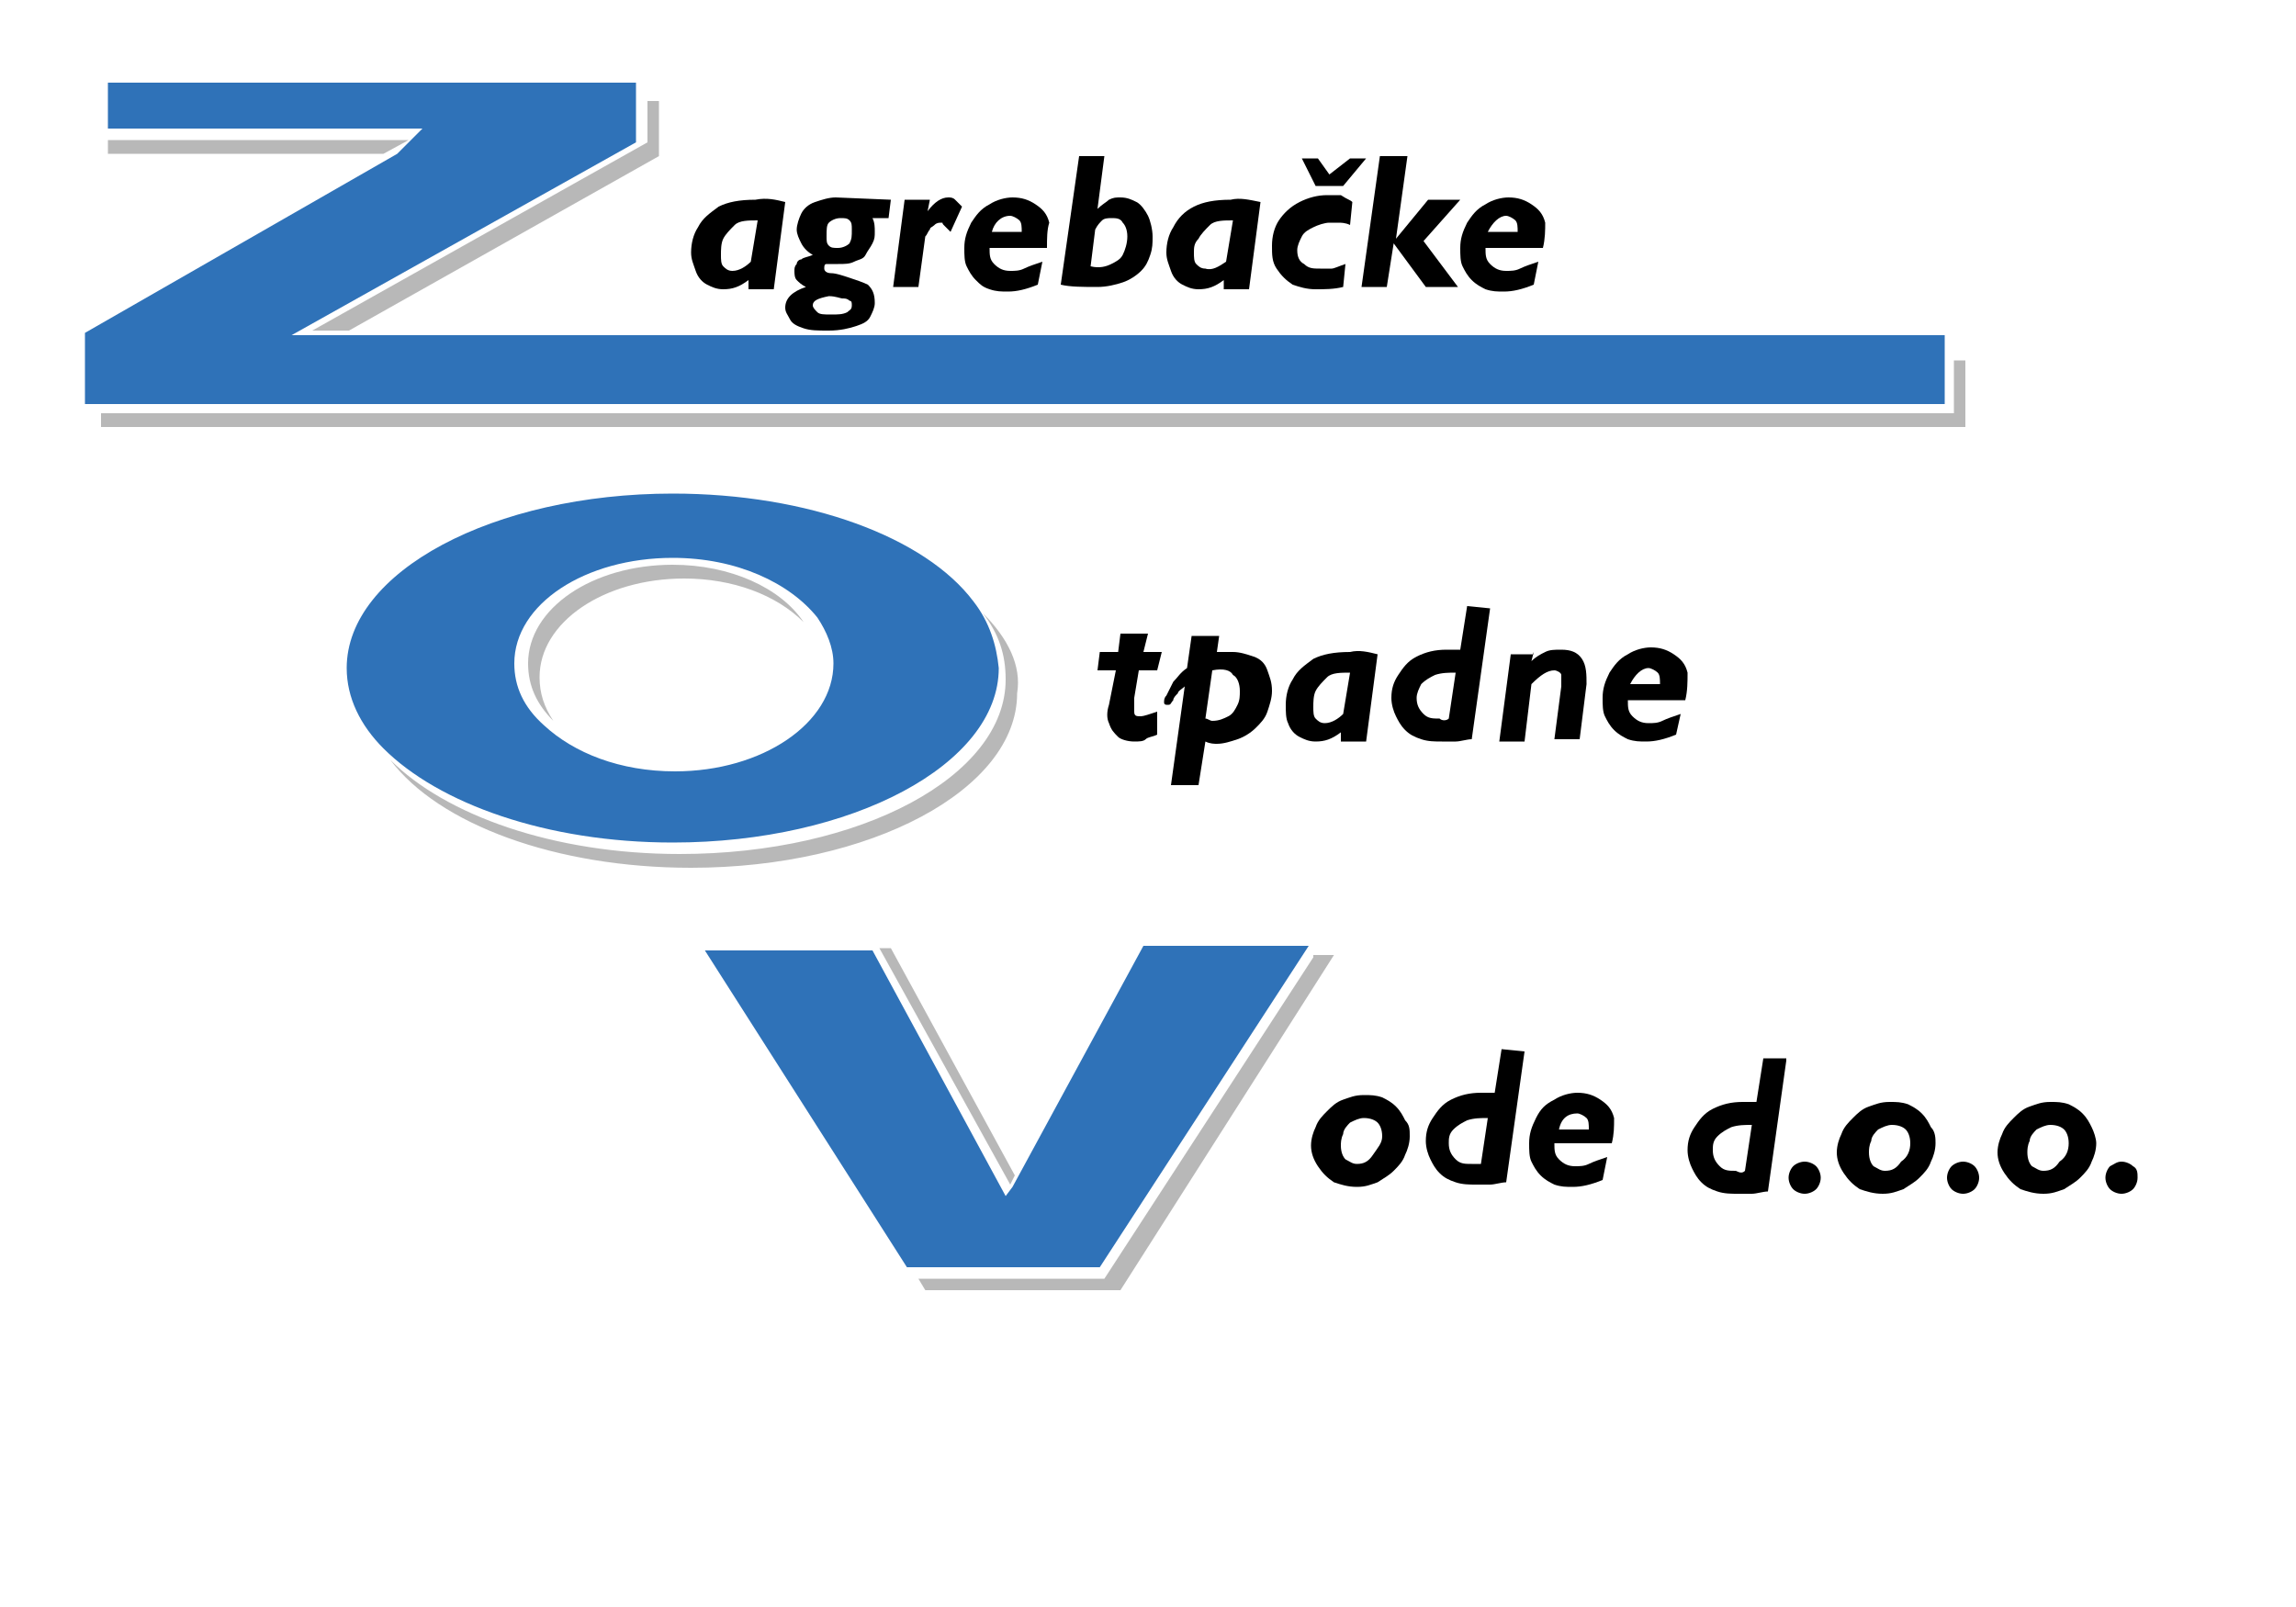 <?xml version="1.0" encoding="utf-8"?>
<!-- Generator: Adobe Illustrator 27.2.0, SVG Export Plug-In . SVG Version: 6.00 Build 0)  -->
<svg version="1.1" id="Layer_1" xmlns="http://www.w3.org/2000/svg" xmlns:xlink="http://www.w3.org/1999/xlink" x="0px" y="0px"
	 viewBox="0 0 100 70" style="enable-background:new 0 0 100 70;" xml:space="preserve">
<style type="text/css">
	.st0{fill:#2F72B8;}
	.st1{opacity:0.5;}
	.st2{fill:#727272;}
</style>
<polygon id="SVGID_7_" class="st0" points="14.5,14.6 12.7,14.6 27.7,6.2 27.7,4.3 27.7,3.6 4.7,3.6 4.7,5.6 5.1,5.6 18.4,5.6 
	17.3,6.7 3.7,14.5 3.7,17.6 4.2,17.6 84.7,17.6 84.7,15.3 84.7,14.6 "/>
<path class="st0" d="M42.4,26.2c-2.1-2.8-7.2-4.7-13.1-4.7c-7.8,0-14.2,3.4-14.2,7.6c0,1.3,0.6,2.5,1.6,3.5
	c2.4,2.4,7.1,4.1,12.6,4.1c7.8,0,14.2-3.4,14.2-7.6C43.4,28.1,43.1,27.1,42.4,26.2L42.4,26.2z M22.4,28.9c0-2.6,3.1-4.6,6.9-4.6
	c2.8,0,5.1,1.1,6.3,2.6c0.4,0.6,0.7,1.3,0.7,2c0,2.6-3.1,4.7-6.9,4.7c-2.4,0-4.4-0.8-5.7-2C22.8,30.8,22.4,29.9,22.4,28.9z"/>
<polygon class="st0" points="50.5,41.2 49.8,41.2 44.1,51.7 43.8,52.1 38,41.4 31.3,41.4 30.7,41.4 39.5,55.2 39.8,55.2 47.9,55.2 
	57,41.2 "/>
<g class="st1">
	<polygon class="st2" points="38.8,41.3 38.2,41.3 38.2,41.3 38.3,41.3 44,51.6 44.2,51.2 	"/>
	<polygon class="st2" points="13.6,14.4 15.2,14.4 28.7,6.8 28.7,4.4 28.2,4.4 28.2,6.2 	"/>
	<polygon class="st2" points="4.7,6.1 4.7,6.7 16.7,6.7 17.8,6.1 	"/>
	<polygon id="SVGID_5_" class="st2" points="85.1,15.7 85.1,18 4.4,18 4.4,18.6 85.6,18.6 85.6,15.7 	"/>
	<path class="st2" d="M42.8,26.7c0.7,0.9,1,1.8,1,2.9c0,4.2-6.3,7.6-14.2,7.6c-5.5,0-10.2-1.7-12.6-4.1c2.1,2.8,7.2,4.7,13.1,4.7
		c7.8,0,14.2-3.4,14.2-7.6C44.5,29,43.9,27.8,42.8,26.7z"/>
	<path class="st2" d="M24.1,31.4c-0.4-0.6-0.6-1.2-0.6-1.9c0-2.4,2.8-4.3,6.3-4.3c2.1,0,4,0.7,5.2,1.9c-1-1.5-3.2-2.5-5.7-2.5
		c-3.5,0-6.3,1.9-6.3,4.3C23,29.9,23.4,30.7,24.1,31.4z"/>
	<polygon class="st2" points="57.2,41.6 57.2,41.6 57.2,41.6 57.2,41.7 57.2,41.7 57.2,41.7 48.1,55.7 40,55.7 40.3,56.2 48.8,56.2 
		58.1,41.6 	"/>
</g>
<path d="M56.7,6.9l0.6,1.2h1.2l1-1.2h-0.7l-0.9,0.7l-0.5-0.7L56.7,6.9L56.7,6.9z"/>
<path d="M77.8,46.2L77,51.9c-0.2,0-0.5,0.1-0.7,0.1s-0.4,0-0.6,0c-0.3,0-0.6,0-0.9-0.1s-0.5-0.2-0.7-0.4c-0.2-0.2-0.3-0.4-0.4-0.6
	s-0.2-0.5-0.2-0.8c0-0.4,0.1-0.7,0.3-1c0.2-0.3,0.4-0.6,0.8-0.8s0.8-0.3,1.3-0.3c0.1,0,0.3,0,0.6,0l0.3-1.9h1L77.8,46.2L77.8,46.2z
	 M76,51l0.3-2c-0.3,0-0.6,0-0.9,0.1c-0.2,0.1-0.4,0.2-0.6,0.4s-0.2,0.4-0.2,0.6c0,0.3,0.1,0.5,0.3,0.7s0.4,0.2,0.7,0.2
	C75.8,51.1,75.9,51.1,76,51z"/>
<path d="M78.6,50.6c0.2,0,0.4,0.1,0.5,0.2s0.2,0.3,0.2,0.5s-0.1,0.4-0.2,0.5S78.8,52,78.6,52s-0.4-0.1-0.5-0.2s-0.2-0.3-0.2-0.5
	s0.1-0.4,0.2-0.5S78.4,50.6,78.6,50.6z"/>
<path d="M84.3,49.8c0,0.3-0.1,0.6-0.2,0.8c-0.1,0.3-0.3,0.5-0.5,0.7s-0.4,0.3-0.7,0.5C82.6,51.9,82.4,52,82,52s-0.7-0.1-1-0.2
	c-0.3-0.2-0.5-0.4-0.7-0.7c-0.2-0.3-0.3-0.6-0.3-0.9s0.1-0.6,0.2-0.8c0.1-0.3,0.3-0.5,0.5-0.7s0.4-0.4,0.7-0.5
	c0.3-0.1,0.5-0.2,0.9-0.2c0.3,0,0.5,0,0.8,0.1c0.2,0.1,0.4,0.2,0.6,0.4s0.3,0.4,0.4,0.6C84.3,49.3,84.3,49.6,84.3,49.8z M83.2,49.8
	c0-0.3-0.1-0.5-0.2-0.6S82.7,49,82.4,49c-0.2,0-0.4,0.1-0.6,0.2c-0.1,0.1-0.3,0.3-0.3,0.5c-0.1,0.2-0.1,0.4-0.1,0.5
	c0,0.3,0.1,0.5,0.2,0.6c0.2,0.1,0.3,0.2,0.5,0.2c0.3,0,0.5-0.1,0.7-0.4C83.1,50.4,83.2,50.1,83.2,49.8z"/>
<path d="M85.5,50.6c0.2,0,0.4,0.1,0.5,0.2s0.2,0.3,0.2,0.5s-0.1,0.4-0.2,0.5S85.7,52,85.5,52s-0.4-0.1-0.5-0.2s-0.2-0.3-0.2-0.5
	s0.1-0.4,0.2-0.5S85.3,50.6,85.5,50.6z"/>
<path d="M91.3,49.8c0,0.3-0.1,0.6-0.2,0.8c-0.1,0.3-0.3,0.5-0.5,0.7s-0.4,0.3-0.7,0.5C89.6,51.9,89.4,52,89,52s-0.7-0.1-1-0.2
	c-0.3-0.2-0.5-0.4-0.7-0.7c-0.2-0.3-0.3-0.6-0.3-0.9s0.1-0.6,0.2-0.8c0.1-0.3,0.3-0.5,0.5-0.7s0.4-0.4,0.7-0.5
	c0.3-0.1,0.5-0.2,0.9-0.2c0.3,0,0.5,0,0.8,0.1c0.2,0.1,0.4,0.2,0.6,0.4s0.3,0.4,0.4,0.6C91.2,49.3,91.3,49.6,91.3,49.8z M90.1,49.8
	c0-0.3-0.1-0.5-0.2-0.6S89.6,49,89.3,49c-0.2,0-0.4,0.1-0.6,0.2c-0.1,0.1-0.3,0.3-0.3,0.5c-0.1,0.2-0.1,0.4-0.1,0.5
	c0,0.3,0.1,0.5,0.2,0.6c0.2,0.1,0.3,0.2,0.5,0.2c0.3,0,0.5-0.1,0.7-0.4C90,50.4,90.1,50.1,90.1,49.8z"/>
<path d="M92.4,50.6c0.2,0,0.4,0.1,0.5,0.2c0.2,0.1,0.2,0.3,0.2,0.5c0,0.2-0.1,0.4-0.2,0.5S92.6,52,92.4,52s-0.4-0.1-0.5-0.2
	s-0.2-0.3-0.2-0.5s0.1-0.4,0.2-0.5C92.1,50.7,92.2,50.6,92.4,50.6z"/>
<path d="M34.2,8.8l-0.5,3.8h-1.1v-0.4c-0.4,0.3-0.7,0.4-1.1,0.4c-0.3,0-0.5-0.1-0.7-0.2c-0.2-0.1-0.4-0.3-0.5-0.6s-0.2-0.5-0.2-0.8
	c0-0.4,0.1-0.8,0.3-1.1c0.2-0.4,0.5-0.6,0.9-0.9c0.4-0.2,0.9-0.3,1.6-0.3C33.4,8.6,33.8,8.7,34.2,8.8z M32.7,11.4L33,9.6
	c-0.4,0-0.8,0-1,0.2s-0.4,0.4-0.5,0.6c-0.1,0.2-0.1,0.5-0.1,0.7s0,0.4,0.1,0.5s0.2,0.2,0.4,0.2C32.2,11.8,32.5,11.6,32.7,11.4z"/>
<path d="M38.8,8.7l-0.1,0.8H38c0.1,0.2,0.1,0.4,0.1,0.6c0,0.2,0,0.3-0.1,0.5s-0.2,0.3-0.3,0.5s-0.3,0.2-0.5,0.3s-0.4,0.1-0.7,0.1
	s-0.4,0-0.5,0s-0.1,0.1-0.1,0.2c0,0.1,0.1,0.2,0.3,0.2s0.5,0.1,0.8,0.2c0.3,0.1,0.6,0.2,0.8,0.3c0.2,0.2,0.3,0.4,0.3,0.8
	c0,0.2-0.1,0.4-0.2,0.6s-0.3,0.3-0.6,0.4s-0.7,0.2-1.2,0.2s-0.8,0-1.1-0.1s-0.5-0.2-0.6-0.4s-0.2-0.3-0.2-0.5c0-0.4,0.3-0.7,0.9-0.9
	c-0.2-0.1-0.3-0.2-0.4-0.3c-0.1-0.1-0.1-0.3-0.1-0.4c0-0.1,0-0.2,0.1-0.3c0-0.1,0.1-0.2,0.2-0.2c0.1-0.1,0.3-0.1,0.5-0.2
	c-0.2-0.1-0.4-0.3-0.5-0.5s-0.2-0.4-0.2-0.6c0-0.2,0.1-0.5,0.2-0.7s0.3-0.4,0.6-0.5s0.6-0.2,0.9-0.2L38.8,8.7L38.8,8.7z M36.1,12.9
	c-0.5,0.1-0.7,0.2-0.7,0.4c0,0.1,0.1,0.2,0.2,0.3s0.3,0.1,0.6,0.1s0.5,0,0.7-0.1c0.1-0.1,0.2-0.1,0.2-0.3c0-0.1,0-0.2-0.1-0.2
	C36.9,13,36.8,13,36.7,13C36.6,13,36.4,12.9,36.1,12.9z M37.1,10c0-0.2,0-0.3-0.1-0.4c-0.1-0.1-0.2-0.1-0.4-0.1s-0.4,0.1-0.5,0.2
	C36,9.8,36,10,36,10.3c0,0.2,0,0.3,0.1,0.4s0.2,0.1,0.4,0.1s0.4-0.1,0.5-0.2C37.1,10.4,37.1,10.3,37.1,10z"/>
<path d="M40.5,8.7l-0.1,0.5l0,0c0.3-0.4,0.6-0.6,0.9-0.6c0.1,0,0.2,0,0.3,0.1s0.2,0.2,0.3,0.3l-0.5,1.1c-0.1-0.1-0.2-0.2-0.3-0.3
	s0-0.1-0.1-0.1s-0.2,0-0.3,0.1s-0.2,0.1-0.2,0.2c-0.1,0.1-0.1,0.2-0.2,0.3L40,12.5h-1.1l0.5-3.8H40.5z"/>
<path d="M45.6,10.8h-2.5c0,0.3,0,0.5,0.2,0.7s0.4,0.3,0.7,0.3c0.2,0,0.4,0,0.6-0.1c0.2-0.1,0.5-0.2,0.8-0.3l-0.2,1
	c-0.5,0.2-0.9,0.3-1.3,0.3c-0.3,0-0.5,0-0.8-0.1s-0.4-0.2-0.6-0.4c-0.2-0.2-0.3-0.4-0.4-0.6C42,11.4,42,11.1,42,10.8
	c0-0.4,0.1-0.7,0.3-1.1c0.2-0.3,0.4-0.6,0.8-0.8c0.3-0.2,0.7-0.3,1-0.3c0.4,0,0.7,0.1,1,0.3s0.5,0.4,0.6,0.8
	C45.6,10,45.6,10.4,45.6,10.8z M43.2,10.1h1.3c0-0.2,0-0.4-0.1-0.5S44.1,9.4,44,9.4C43.6,9.4,43.3,9.7,43.2,10.1z"/>
<path d="M48.1,6.8l-0.3,2.3c0.2-0.2,0.4-0.3,0.5-0.4c0.2-0.1,0.3-0.1,0.5-0.1c0.3,0,0.5,0.1,0.7,0.2c0.2,0.1,0.4,0.4,0.5,0.6
	s0.2,0.6,0.2,0.9c0,0.3,0,0.5-0.1,0.8s-0.2,0.5-0.4,0.7s-0.5,0.4-0.8,0.5s-0.7,0.2-1.1,0.2c-0.6,0-1.2,0-1.6-0.1L47,6.8H48.1z
	 M47.7,10l-0.2,1.6c0.4,0.1,0.7,0,0.9-0.1s0.4-0.2,0.5-0.4s0.2-0.5,0.2-0.8S49,9.8,48.9,9.7c-0.1-0.2-0.3-0.2-0.5-0.2
	c-0.1,0-0.3,0-0.4,0.1C47.9,9.7,47.8,9.8,47.7,10z"/>
<path d="M54.9,8.8l-0.5,3.8h-1.1v-0.4c-0.4,0.3-0.7,0.4-1.1,0.4c-0.3,0-0.5-0.1-0.7-0.2c-0.2-0.1-0.4-0.3-0.5-0.6s-0.2-0.5-0.2-0.8
	c0-0.4,0.1-0.8,0.3-1.1C51.3,9.5,51.6,9.2,52,9s0.9-0.3,1.6-0.3C54,8.6,54.4,8.7,54.9,8.8z M53.4,11.4l0.3-1.8c-0.4,0-0.8,0-1,0.2
	s-0.4,0.4-0.5,0.6C52,10.6,52,10.8,52,11s0,0.4,0.1,0.5s0.2,0.2,0.4,0.2C52.8,11.8,53.1,11.6,53.4,11.4z"/>
<path d="M58.9,8.8l-0.1,1c-0.2-0.1-0.4-0.1-0.5-0.1s-0.2,0-0.4,0s-0.5,0.1-0.7,0.2c-0.2,0.1-0.4,0.2-0.5,0.4s-0.2,0.4-0.2,0.6
	c0,0.3,0.1,0.5,0.3,0.6c0.2,0.2,0.4,0.2,0.7,0.2c0.2,0,0.3,0,0.5,0c0.1,0,0.3-0.1,0.6-0.2l-0.1,1c-0.4,0.1-0.8,0.1-1.2,0.1
	s-0.7-0.1-1-0.2c-0.3-0.2-0.5-0.4-0.7-0.7s-0.2-0.6-0.2-1s0.1-0.8,0.3-1.1s0.5-0.6,0.9-0.8s0.8-0.3,1.2-0.3c0.2,0,0.4,0,0.6,0
	C58.7,8.7,58.8,8.7,58.9,8.8z"/>
<path d="M61.3,6.8l-0.5,3.6l0,0l1.4-1.7h1.4L62,10.5l1.5,2h-1.4l-1.4-1.9l-0.3,1.9h-1.1l0.8-5.7H61.3z"/>
<path d="M67.2,10.8h-2.5c0,0.3,0,0.5,0.2,0.7s0.4,0.3,0.7,0.3c0.2,0,0.4,0,0.6-0.1s0.5-0.2,0.8-0.3l-0.2,1c-0.5,0.2-0.9,0.3-1.3,0.3
	c-0.3,0-0.5,0-0.8-0.1c-0.2-0.1-0.4-0.2-0.6-0.4c-0.2-0.2-0.3-0.4-0.4-0.6c-0.1-0.2-0.1-0.5-0.1-0.8c0-0.4,0.1-0.7,0.3-1.1
	c0.2-0.3,0.4-0.6,0.8-0.8c0.3-0.2,0.7-0.3,1-0.3c0.4,0,0.7,0.1,1,0.3s0.5,0.4,0.6,0.8C67.3,10,67.3,10.4,67.2,10.8z M64.8,10.1h1.3
	c0-0.2,0-0.4-0.1-0.5s-0.3-0.2-0.4-0.2C65.3,9.4,65,9.7,64.8,10.1z"/>
<path d="M50,27.6l-0.2,0.8h0.8l-0.2,0.8h-0.8l-0.2,1.2c0,0.2,0,0.4,0,0.6s0.1,0.2,0.3,0.2c0.1,0,0.4-0.1,0.7-0.2v1
	c-0.2,0.1-0.4,0.1-0.5,0.2s-0.3,0.1-0.5,0.1c-0.3,0-0.6-0.1-0.7-0.2c-0.2-0.2-0.3-0.3-0.4-0.6c-0.1-0.2-0.1-0.5,0-0.8l0.3-1.5h-0.8
	l0.1-0.8h0.8l0.1-0.8H50z"/>
<path d="M53.1,27.7L53,28.4c0.1,0,0.2,0,0.4,0s0.3,0,0.3,0c0.3,0,0.6,0.1,0.9,0.2c0.3,0.1,0.5,0.3,0.6,0.6c0.1,0.3,0.2,0.5,0.2,0.9
	c0,0.3-0.1,0.6-0.2,0.9c-0.1,0.3-0.3,0.5-0.5,0.7s-0.5,0.4-0.8,0.5s-0.6,0.2-0.9,0.2c-0.1,0-0.3,0-0.5-0.1l-0.3,1.9H51l0.6-4.3
	c-0.1,0.1-0.3,0.2-0.3,0.3c-0.1,0.1-0.2,0.2-0.2,0.3c-0.1,0.1-0.1,0.2-0.2,0.2h-0.1c0,0-0.1,0-0.1-0.1s0-0.2,0.1-0.3
	c0.1-0.2,0.2-0.4,0.3-0.6c0.2-0.2,0.3-0.4,0.6-0.6l0.2-1.4C51.9,27.7,53.1,27.7,53.1,27.7z M52.8,29.2l-0.3,2.1
	c0.1,0,0.2,0.1,0.3,0.1c0.3,0,0.5-0.1,0.7-0.2s0.3-0.3,0.4-0.5s0.1-0.4,0.1-0.6c0-0.3-0.1-0.6-0.3-0.7
	C53.6,29.2,53.3,29.1,52.8,29.2z"/>
<path d="M60,28.5l-0.5,3.8h-1.1v-0.4c-0.4,0.3-0.7,0.4-1.1,0.4c-0.3,0-0.5-0.1-0.7-0.2c-0.2-0.1-0.4-0.3-0.5-0.6
	C56,31.3,56,31,56,30.7c0-0.4,0.1-0.8,0.3-1.1c0.2-0.4,0.5-0.6,0.9-0.9c0.4-0.2,0.9-0.3,1.6-0.3C59.2,28.3,59.6,28.4,60,28.5z
	 M58.5,31.1l0.3-1.8c-0.4,0-0.8,0-1,0.2s-0.4,0.4-0.5,0.6s-0.1,0.5-0.1,0.7s0,0.4,0.1,0.5s0.2,0.2,0.4,0.2
	C58,31.5,58.3,31.3,58.5,31.1z"/>
<path d="M64.9,26.5l-0.8,5.7c-0.2,0-0.5,0.1-0.7,0.1s-0.4,0-0.6,0c-0.3,0-0.6,0-0.9-0.1c-0.3-0.1-0.5-0.2-0.7-0.4
	c-0.2-0.2-0.3-0.4-0.4-0.6s-0.2-0.5-0.2-0.8c0-0.4,0.1-0.7,0.3-1s0.4-0.6,0.8-0.8c0.4-0.2,0.8-0.3,1.3-0.3c0.1,0,0.3,0,0.6,0
	l0.3-1.9L64.9,26.5L64.9,26.5z M63.1,31.3l0.3-2c-0.3,0-0.6,0-0.9,0.1c-0.2,0.1-0.4,0.2-0.6,0.4c-0.1,0.2-0.2,0.4-0.2,0.6
	c0,0.3,0.1,0.5,0.3,0.7s0.4,0.2,0.7,0.2C62.8,31.4,63,31.4,63.1,31.3z"/>
<path d="M66.8,28.4l-0.1,0.4c0.2-0.2,0.4-0.3,0.6-0.4s0.4-0.1,0.7-0.1c0.4,0,0.7,0.1,0.9,0.4s0.2,0.7,0.2,1.1l-0.3,2.4h-1.1l0.3-2.3
	c0-0.2,0-0.4,0-0.5s-0.2-0.2-0.3-0.2c-0.3,0-0.6,0.2-1,0.6l-0.3,2.5h-1.1l0.5-3.8h1C66.8,28.5,66.8,28.4,66.8,28.4z"/>
<path d="M73.4,30.5h-2.5c0,0.3,0,0.5,0.2,0.7s0.4,0.3,0.7,0.3c0.2,0,0.4,0,0.6-0.1s0.5-0.2,0.8-0.3L73,32c-0.5,0.2-0.9,0.3-1.3,0.3
	c-0.3,0-0.5,0-0.8-0.1c-0.2-0.1-0.4-0.2-0.6-0.4c-0.2-0.2-0.3-0.4-0.4-0.6s-0.1-0.5-0.1-0.8c0-0.4,0.1-0.7,0.3-1.1
	c0.2-0.3,0.4-0.6,0.8-0.8c0.3-0.2,0.7-0.3,1-0.3c0.4,0,0.7,0.1,1,0.3c0.3,0.2,0.5,0.4,0.6,0.8C73.5,29.7,73.5,30.1,73.4,30.5z
	 M71,29.8h1.3c0-0.2,0-0.4-0.1-0.5s-0.3-0.2-0.4-0.2C71.5,29.1,71.2,29.4,71,29.8z"/>
<path d="M61.4,49.5c0,0.3-0.1,0.6-0.2,0.8c-0.1,0.3-0.3,0.5-0.5,0.7s-0.4,0.3-0.7,0.5c-0.3,0.1-0.5,0.2-0.9,0.2s-0.7-0.1-1-0.2
	c-0.3-0.2-0.5-0.4-0.7-0.7s-0.3-0.6-0.3-0.9c0-0.3,0.1-0.6,0.2-0.8c0.1-0.3,0.3-0.5,0.5-0.7s0.4-0.4,0.7-0.5s0.5-0.2,0.9-0.2
	c0.3,0,0.5,0,0.8,0.1c0.2,0.1,0.4,0.2,0.6,0.4c0.2,0.2,0.3,0.4,0.4,0.6C61.4,49,61.4,49.2,61.4,49.5z M60.2,49.5
	c0-0.3-0.1-0.5-0.2-0.6s-0.3-0.2-0.6-0.2c-0.2,0-0.4,0.1-0.6,0.2c-0.1,0.1-0.3,0.3-0.3,0.5c-0.1,0.2-0.1,0.4-0.1,0.5
	c0,0.3,0.1,0.5,0.2,0.6c0.2,0.1,0.3,0.2,0.5,0.2c0.3,0,0.5-0.1,0.7-0.4S60.2,49.8,60.2,49.5z"/>
<path d="M66.4,45.8l-0.8,5.7c-0.2,0-0.5,0.1-0.7,0.1s-0.4,0-0.6,0c-0.3,0-0.6,0-0.9-0.1c-0.3-0.1-0.5-0.2-0.7-0.4s-0.3-0.4-0.4-0.6
	c-0.1-0.2-0.2-0.5-0.2-0.8c0-0.4,0.1-0.7,0.3-1s0.4-0.6,0.8-0.8c0.4-0.2,0.8-0.3,1.3-0.3c0.1,0,0.3,0,0.6,0l0.3-1.9L66.4,45.8
	L66.4,45.8z M64.5,50.7l0.3-2c-0.3,0-0.6,0-0.9,0.1c-0.2,0.1-0.4,0.2-0.6,0.4s-0.2,0.4-0.2,0.6c0,0.3,0.1,0.5,0.3,0.7
	s0.4,0.2,0.7,0.2C64.3,50.7,64.4,50.7,64.5,50.7z"/>
<path d="M70.2,49.8h-2.5c0,0.3,0,0.5,0.2,0.7s0.4,0.3,0.7,0.3c0.2,0,0.4,0,0.6-0.1s0.5-0.2,0.8-0.3l-0.2,1c-0.5,0.2-0.9,0.3-1.3,0.3
	c-0.3,0-0.5,0-0.8-0.1c-0.2-0.1-0.4-0.2-0.6-0.4s-0.3-0.4-0.4-0.6c-0.1-0.2-0.1-0.5-0.1-0.8c0-0.4,0.1-0.7,0.3-1.1s0.4-0.6,0.8-0.8
	c0.3-0.2,0.7-0.3,1-0.3c0.4,0,0.7,0.1,1,0.3s0.5,0.4,0.6,0.8C70.3,49.1,70.3,49.4,70.2,49.8z M67.9,49.2h1.3c0-0.2,0-0.4-0.1-0.5
	s-0.3-0.2-0.4-0.2C68.3,48.5,68,48.7,67.9,49.2z"/>
</svg>
